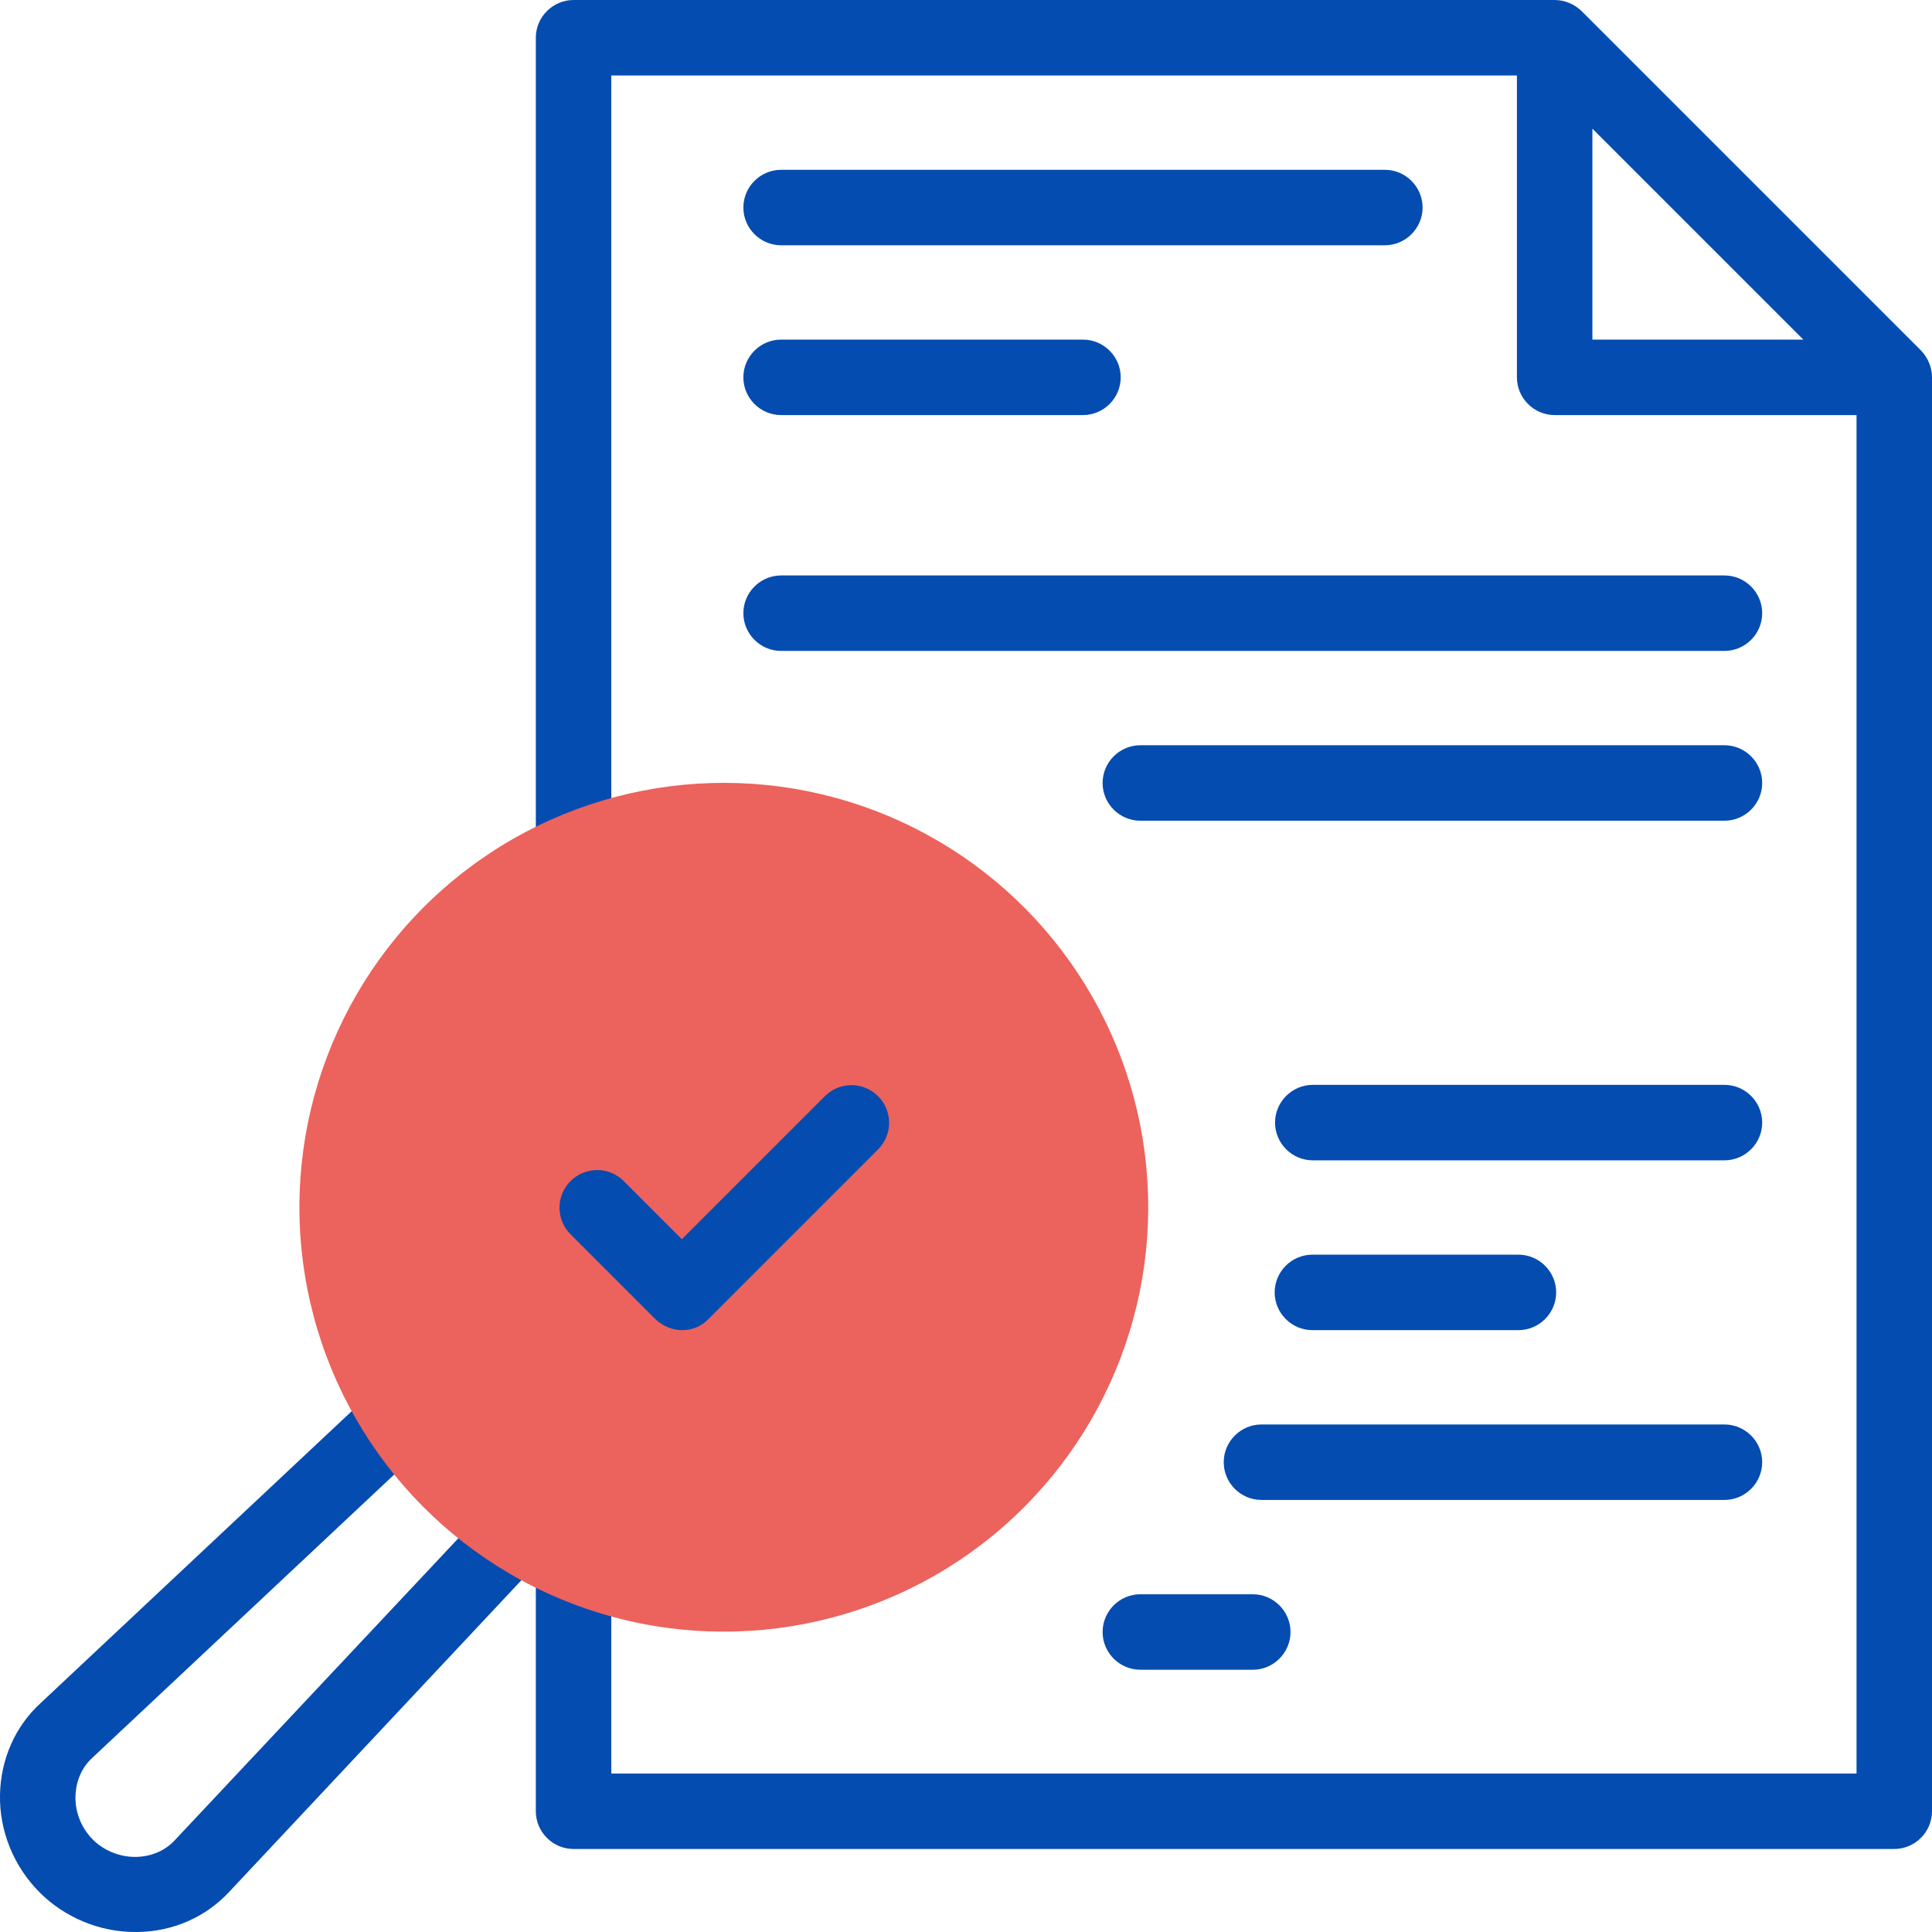 <?xml version="1.0" encoding="UTF-8"?> <svg xmlns="http://www.w3.org/2000/svg" xmlns:xlink="http://www.w3.org/1999/xlink" version="1.1" id="Capa_1" x="0px" y="0px" viewBox="0 0 512 512" style="enable-background:new 0 0 512 512;" xml:space="preserve"> <style type="text/css"> .st0{fill:#054CB0;} .st1{fill-rule:evenodd;clip-rule:evenodd;fill:#EC625C;} </style> <g> <g> <path class="st0" d="M509.1,92.9l-90-90C417.2,1.1,414.7,0,412,0H152c-5.5,0-10,4.5-10,10v219.8c0,5.5,4.5,10,10,10s10-4.5,10-10 V20h240v80c0,5.5,4.5,10,10,10h80v360H162v-59.8c0-5.5-4.5-10-10-10c-0.8,0-1.7,0.1-2.4,0.3c-0.4-1.9-1.4-3.8-2.9-5.2 c-4-3.8-10.4-3.6-14.1,0.5l-86.3,91.9c-2.6,2.8-6.2,4.3-10.2,4.4c-0.1,0-0.2,0-0.3,0c-4.2,0-8.3-1.7-11.2-4.6 c-3-3-4.7-7.2-4.6-11.4c0.1-4,1.6-7.6,4.4-10.2l94-88.2c4-3.8,4.2-10.1,0.5-14.1c-3.8-4-10.1-4.2-14.1-0.5l-94,88.2 C4,457.5,0.2,466.2,0,475.6c-0.2,9.7,3.7,19.1,10.5,25.9c6.7,6.7,15.9,10.5,25.3,10.5c0.2,0,0.4,0,0.6,0 c9.4-0.1,18.1-3.9,24.4-10.7l81.2-86.6V480c0,5.5,4.5,10,10,10h350c5.5,0,10-4.5,10-10V100C512,97.3,510.9,94.8,509.1,92.9z M422,34.1L477.9,90H422V34.1z"></path> <path class="st0" d="M207,65h160c5.5,0,10-4.5,10-10s-4.5-10-10-10H207c-5.5,0-10,4.5-10,10S201.5,65,207,65L207,65z"></path> <path class="st0" d="M207,110h80c5.5,0,10-4.5,10-10s-4.5-10-10-10h-80c-5.5,0-10,4.5-10,10S201.5,110,207,110L207,110z"></path> <path class="st0" d="M207,172.5h250c5.5,0,10-4.5,10-10s-4.5-10-10-10H207c-5.5,0-10,4.5-10,10S201.5,172.5,207,172.5L207,172.5z"></path> <path class="st0" d="M457,197.5H302.2c-5.5,0-10,4.5-10,10s4.5,10,10,10H457c5.5,0,10-4.5,10-10S462.5,197.5,457,197.5z"></path> <path class="st0" d="M457,287.5H347.9c-5.5,0-10,4.5-10,10s4.5,10,10,10H457c5.5,0,10-4.5,10-10S462.5,287.5,457,287.5z"></path> <path class="st0" d="M402.4,352.5c5.5,0,10-4.5,10-10s-4.5-10-10-10h-54.6c-5.5,0-10,4.5-10,10s4.5,10,10,10H402.4z"></path> <path class="st0" d="M467,387.5c0-5.5-4.5-10-10-10H334.3c-5.5,0-10,4.5-10,10s4.5,10,10,10H457C462.5,397.5,467,393,467,387.5z"></path> <path class="st0" d="M302.2,422.5c-5.5,0-10,4.5-10,10s4.5,10,10,10H332c5.5,0,10-4.5,10-10s-4.5-10-10-10H302.2z"></path> </g> <ellipse transform="matrix(0.987 -0.159 0.159 0.987 -48.464 34.607)" class="st1" cx="191.9" cy="320" rx="112.5" ry="112.5"></ellipse> <g> <path class="st0" d="M180.8,352.5c-2.7,0-5.2-1.1-7.1-2.9l-22.5-22.5c-3.9-3.9-3.9-10.2,0-14.1c3.9-3.9,10.2-3.9,14.1,0l15.4,15.4 l37.9-37.9c3.9-3.9,10.2-3.9,14.1,0c3.9,3.9,3.9,10.2,0,14.1l-45,45C185.9,351.5,183.4,352.5,180.8,352.5L180.8,352.5z"></path> </g> </g> </svg> 